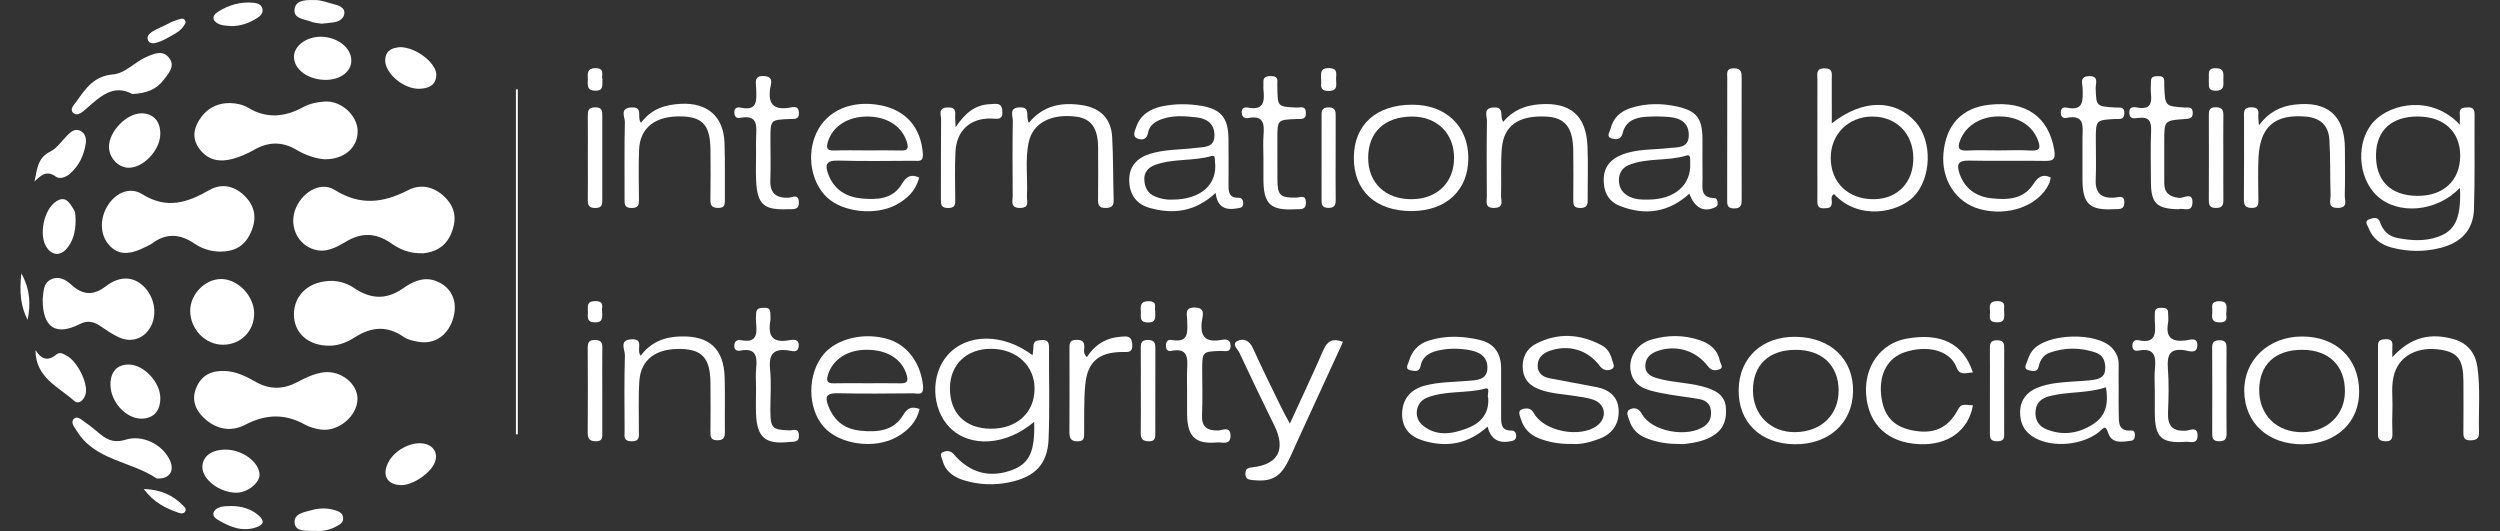 <svg
  width="113"
  height="24"
  viewBox="0 0 113 24"
  fill="none"
  xmlns="http://www.w3.org/2000/svg"
>
<rect x="0" y="0" width="113" height="24" fill="#333333" stroke="none"/>
<path
    d="M19.138 11.447C18.463 11.471 18.042 11.247 17.66 10.983C16.985 10.519 16.343 10.503 15.637 10.922C15.208 11.176 14.74 11.441 14.199 11.277C13.472 11.056 13.085 10.27 13.325 9.532C13.584 8.734 14.459 8.167 15.123 8.582C16.292 9.313 17.323 9.172 18.464 8.588C19.083 8.273 19.731 8.476 20.205 9.014C20.614 9.478 20.627 10.008 20.391 10.565C20.122 11.203 19.591 11.405 19.138 11.447Z"
    fill="white"
  />
<path
    d="M15.052 12.696C15.288 12.708 15.66 12.785 15.985 13.005C16.727 13.511 17.441 13.578 18.22 13.031C18.624 12.748 19.115 12.499 19.653 12.683C20.377 12.932 20.694 13.569 20.503 14.32C20.297 15.127 19.659 15.587 18.909 15.449C18.682 15.408 18.431 15.358 18.248 15.231C17.502 14.706 16.787 14.77 16.047 15.241C15.707 15.458 15.339 15.619 14.91 15.625C13.961 15.641 13.29 15.075 13.285 14.218C13.28 13.331 13.977 12.673 15.052 12.696Z"
    fill="white"
  />
<path
    d="M9.924 11.372C9.508 11.363 9.125 11.238 8.783 11.006C8.149 10.574 7.522 10.521 6.884 10.997C6.783 11.073 6.66 11.12 6.545 11.178C5.803 11.551 5.308 11.514 4.915 11.059C4.513 10.592 4.5 9.861 4.886 9.265C5.23 8.731 5.856 8.419 6.427 8.776C7.539 9.47 8.462 9.163 9.463 8.591C10.033 8.265 10.628 8.401 11.098 8.895C11.505 9.322 11.601 9.824 11.395 10.368C11.125 11.079 10.673 11.376 9.924 11.372Z"
    fill="white"
  />
<path
    d="M14.648 7.199C14.258 7.162 13.812 7.017 13.406 6.775C12.754 6.385 12.123 6.403 11.47 6.78C11.178 6.949 10.855 7.086 10.531 7.177C9.958 7.335 9.426 7.264 9.032 6.754C8.705 6.33 8.721 5.888 8.989 5.449C9.314 4.916 9.808 4.644 10.422 4.66C10.69 4.666 10.989 4.733 11.216 4.87C12.062 5.379 12.883 5.29 13.703 4.843C14.013 4.674 14.348 4.611 14.687 4.59C15.416 4.545 16.143 5.204 16.165 5.902C16.19 6.655 15.571 7.218 14.648 7.199Z"
    fill="white"
  />
<path
    d="M16.158 18.031C16.152 18.808 15.289 19.534 14.487 19.414C14.24 19.377 13.982 19.303 13.764 19.183C12.862 18.683 11.995 18.724 11.088 19.197C10.412 19.55 9.74 19.395 9.202 18.877C8.816 18.504 8.642 18.034 8.889 17.483C9.144 16.914 9.62 16.742 10.184 16.77C10.683 16.794 11.13 17.013 11.555 17.258C12.187 17.621 12.81 17.605 13.443 17.27C13.821 17.069 14.205 16.882 14.636 16.829C15.401 16.735 16.165 17.34 16.158 18.031Z"
    fill="white"
  />
<path
    d="M46.745 19.066C45.472 20.147 43.851 20.244 42.94 19.335C42.097 18.495 42.046 16.945 42.83 16.053C43.704 15.06 45.337 15.052 46.672 16.056C46.687 15.914 46.713 15.79 46.712 15.667C46.708 15.384 46.894 15.383 47.101 15.371C47.373 15.356 47.417 15.496 47.416 15.726C47.408 17.097 47.452 18.471 47.396 19.841C47.351 20.988 46.774 21.56 45.633 21.798C44.946 21.942 44.262 21.915 43.6 21.718C43.144 21.583 42.735 21.33 42.601 20.81C42.566 20.674 42.44 20.502 42.64 20.424C42.787 20.368 42.965 20.361 43.105 20.526C43.841 21.39 44.762 21.627 45.784 21.23C46.534 20.937 46.787 20.39 46.745 19.066ZM44.797 15.766C43.693 15.762 42.949 16.468 42.937 17.533C42.926 18.667 43.619 19.365 44.77 19.378C45.945 19.391 46.751 18.669 46.762 17.59C46.775 16.534 45.95 15.77 44.797 15.766Z"
    fill="white"
  />
<path
    d="M111.183 8.494C110.138 9.588 108.386 9.729 107.442 8.851C106.548 8.018 106.474 6.34 107.32 5.469C108.108 4.656 109.935 4.302 111.183 5.635C111.183 5.429 111.194 5.293 111.181 5.157C111.154 4.872 111.326 4.866 111.54 4.854C111.813 4.84 111.852 4.978 111.851 5.205C111.84 6.62 111.87 8.036 111.824 9.45C111.793 10.396 111.246 10.964 110.321 11.202C109.578 11.394 108.837 11.384 108.099 11.188C107.62 11.061 107.249 10.789 107.062 10.311C107.012 10.183 106.865 10.014 107.058 9.924C107.217 9.851 107.486 9.785 107.562 10.01C107.703 10.419 107.95 10.677 108.362 10.757C108.976 10.874 109.594 10.919 110.197 10.704C110.955 10.433 111.214 9.902 111.199 8.698C111.199 8.653 111.192 8.611 111.183 8.494ZM109.295 5.266C108.117 5.258 107.422 5.88 107.396 6.965C107.367 8.152 108.039 8.838 109.244 8.853C110.437 8.869 111.195 8.169 111.201 7.046C111.208 5.961 110.472 5.273 109.295 5.266Z"
    fill="white"
  />
<path
    d="M82.797 5.576C84.194 4.47 85.667 4.476 86.589 5.519C87.357 6.388 87.303 8.067 86.491 8.894C85.799 9.599 84.032 9.99 82.898 8.772C82.729 8.867 82.804 9.034 82.799 9.164C82.79 9.423 82.62 9.405 82.443 9.414C82.218 9.425 82.141 9.321 82.144 9.107C82.151 8.613 82.145 8.12 82.145 7.626C82.145 6.273 82.144 4.921 82.147 3.568C82.147 3.348 82.066 3.09 82.464 3.088C82.849 3.085 82.796 3.321 82.796 3.554C82.797 4.196 82.797 4.838 82.797 5.576ZM86.482 7.125C86.466 6.023 85.707 5.266 84.622 5.268C83.551 5.271 82.752 6.064 82.749 7.129C82.745 8.263 83.554 9.028 84.731 9.003C85.791 8.981 86.496 8.226 86.482 7.125Z"
    fill="white"
  />
<path
    d="M67.238 19.282C66.372 20.065 65.399 20.24 64.34 19.92C63.733 19.737 63.347 19.348 63.378 18.651C63.405 18.04 63.746 17.603 64.411 17.427C65.036 17.262 65.684 17.272 66.324 17.217C66.711 17.183 67.225 17.2 67.231 16.629C67.238 16.076 66.818 15.883 66.329 15.808C65.856 15.735 65.382 15.745 64.925 15.862C64.586 15.949 64.282 16.146 64.213 16.53C64.159 16.834 63.944 16.768 63.773 16.742C63.47 16.695 63.648 16.456 63.68 16.34C63.809 15.886 64.088 15.552 64.561 15.401C65.341 15.151 66.127 15.182 66.906 15.371C67.555 15.53 67.851 15.99 67.85 16.651C67.85 17.38 67.849 18.111 67.851 18.84C67.853 19.151 67.854 19.465 68.302 19.46C68.456 19.459 68.534 19.553 68.532 19.706C68.528 19.911 68.378 19.928 68.222 19.954C67.692 20.044 67.369 19.811 67.238 19.282ZM67.269 18.004C67.193 17.865 67.385 17.499 67.144 17.563C66.268 17.797 65.332 17.638 64.488 17.98C63.984 18.183 63.88 18.861 64.291 19.212C64.908 19.737 65.618 19.624 66.3 19.366C66.904 19.14 67.308 18.723 67.269 18.004Z"
    fill="white"
  />
<path
    d="M41.548 8.024C41.4 8.61 41.016 8.983 40.508 9.256C39.575 9.757 38.087 9.597 37.374 8.916C36.65 8.223 36.45 6.977 36.906 6.001C37.377 4.993 38.499 4.51 39.793 4.757C40.957 4.98 41.619 5.765 41.712 6.927C41.745 7.342 41.517 7.267 41.294 7.267C40.158 7.27 39.02 7.293 37.885 7.258C37.299 7.24 37.288 7.499 37.454 7.918C37.722 8.592 38.272 8.909 38.945 8.971C39.633 9.034 40.35 9.013 40.765 8.315C40.961 7.981 41.169 7.851 41.548 8.024ZM39.232 6.798C39.723 6.798 40.213 6.789 40.703 6.802C40.98 6.81 41.089 6.754 40.998 6.443C40.788 5.727 40.123 5.274 39.218 5.267C38.324 5.261 37.626 5.713 37.418 6.418C37.339 6.685 37.382 6.814 37.696 6.803C38.209 6.785 38.721 6.797 39.232 6.798Z"
    fill="white"
  />
<path
    d="M92.692 8.018C92.668 8.113 92.657 8.219 92.615 8.309C92.147 9.301 90.776 9.801 89.49 9.452C88.415 9.161 87.74 8.129 87.843 6.939C87.956 5.634 88.679 4.868 89.924 4.733C91.588 4.553 92.603 5.286 92.853 6.785C92.929 7.241 92.766 7.278 92.394 7.273C91.258 7.255 90.12 7.285 88.983 7.259C88.492 7.247 88.434 7.454 88.57 7.843C88.805 8.524 89.317 8.887 90.001 8.961C90.714 9.04 91.443 9.026 91.9 8.332C92.101 8.028 92.29 7.839 92.692 8.018ZM90.325 6.798C90.816 6.798 91.307 6.773 91.795 6.805C92.253 6.835 92.226 6.626 92.105 6.314C91.84 5.637 91.179 5.246 90.303 5.262C89.486 5.276 88.836 5.705 88.59 6.363C88.46 6.711 88.559 6.82 88.918 6.804C89.385 6.781 89.856 6.798 90.325 6.798Z"
    fill="white"
  />
<path
    d="M1.93 13.514C1.969 13.221 1.934 12.804 2.316 12.624C2.658 12.465 2.965 12.632 3.239 12.882C3.725 13.325 4.204 13.383 4.778 12.943C5.409 12.458 6.006 12.497 6.461 12.913C6.961 13.371 7.121 14.137 6.836 14.719C6.561 15.279 5.983 15.512 5.394 15.256C5.086 15.122 4.806 14.917 4.523 14.729C4.233 14.537 3.951 14.472 3.621 14.641C2.527 15.2 1.918 14.814 1.93 13.514Z"
    fill="white"
  />
<path
    d="M54.948 8.719C54.015 9.582 53.036 9.689 51.986 9.404C51.375 9.239 51.058 8.808 51.041 8.181C51.024 7.54 51.37 7.148 51.969 6.957C52.651 6.741 53.363 6.775 54.06 6.684C54.426 6.636 54.893 6.688 54.894 6.117C54.895 5.587 54.546 5.357 54.077 5.304C53.546 5.243 53.009 5.201 52.491 5.393C52.198 5.501 51.947 5.675 51.89 6.004C51.837 6.312 51.622 6.34 51.419 6.264C51.167 6.17 51.292 5.933 51.346 5.769C51.532 5.201 51.975 4.921 52.528 4.805C53.121 4.681 53.727 4.685 54.318 4.787C55.196 4.937 55.514 5.341 55.527 6.25C55.537 6.956 55.529 7.663 55.529 8.371C55.529 8.669 55.554 8.944 55.957 8.938C56.113 8.935 56.183 9.007 56.193 9.169C56.206 9.388 56.068 9.393 55.911 9.42C55.39 9.509 55.022 9.371 54.948 8.719ZM52.978 9.023C54.281 9.024 55.044 8.335 54.917 7.309C54.903 7.197 54.952 6.996 54.751 7.054C53.923 7.292 53.038 7.157 52.22 7.451C51.901 7.565 51.709 7.782 51.723 8.118C51.737 8.451 51.862 8.738 52.209 8.881C52.471 8.992 52.741 9.037 52.978 9.023Z"
    fill="white"
  />
<path
    d="M41.566 18.486C41.43 19.076 41.048 19.456 40.553 19.742C39.547 20.326 37.932 20.1 37.224 19.283C36.484 18.431 36.488 16.894 37.231 16.008C37.841 15.281 39.123 14.996 40.199 15.349C41.057 15.63 41.635 16.469 41.722 17.46C41.761 17.902 41.476 17.777 41.276 17.778C40.139 17.788 39.001 17.801 37.863 17.774C37.351 17.763 37.27 17.933 37.45 18.376C37.718 19.04 38.189 19.397 38.899 19.468C39.66 19.544 40.392 19.484 40.823 18.759C41.023 18.422 41.215 18.362 41.566 18.486ZM39.167 17.323C39.68 17.323 40.191 17.316 40.704 17.326C41.008 17.332 41.064 17.22 40.979 16.938C40.765 16.229 40.106 15.808 39.169 15.809C38.298 15.81 37.633 16.254 37.426 16.938C37.342 17.215 37.38 17.335 37.693 17.326C38.184 17.313 38.676 17.322 39.167 17.323Z"
    fill="white"
  />
<path
    d="M95.763 17.656C95.763 17.999 95.756 18.341 95.766 18.684C95.776 19.067 95.721 19.504 96.33 19.46C96.472 19.45 96.498 19.555 96.497 19.674C96.495 19.79 96.462 19.902 96.34 19.919C95.935 19.973 95.457 20.073 95.293 19.576C95.162 19.178 95.082 19.356 94.901 19.504C94.15 20.122 92.824 20.247 91.995 19.804C91.506 19.543 91.294 19.129 91.31 18.595C91.325 18.068 91.619 17.716 92.093 17.524C92.596 17.321 93.132 17.286 93.665 17.247C93.965 17.226 94.265 17.218 94.56 17.178C94.84 17.14 95.124 17.08 95.153 16.713C95.18 16.361 95.079 16.055 94.724 15.935C94.037 15.702 93.337 15.696 92.65 15.941C92.372 16.04 92.212 16.268 92.15 16.562C92.088 16.858 91.851 16.765 91.687 16.731C91.454 16.68 91.573 16.49 91.615 16.366C91.677 16.187 91.747 15.999 91.863 15.852C92.489 15.052 94.793 14.986 95.476 15.741C95.669 15.954 95.772 16.204 95.763 16.501C95.756 16.885 95.763 17.271 95.763 17.656ZM95.189 17.506C94.36 17.784 93.49 17.693 92.665 17.898C92.308 17.987 92.04 18.17 92.007 18.577C91.976 18.96 92.126 19.247 92.484 19.397C93.235 19.71 93.957 19.594 94.619 19.166C95.22 18.778 95.303 18.182 95.189 17.506Z"
    fill="white"
  />
<path
    d="M76.36 8.753C75.425 9.604 74.363 9.762 73.208 9.303C72.659 9.084 72.467 8.614 72.488 8.06C72.509 7.533 72.818 7.189 73.292 6.999C73.983 6.723 74.722 6.775 75.443 6.692C75.827 6.649 76.332 6.717 76.333 6.107C76.335 5.539 75.943 5.333 75.449 5.289C75.109 5.259 74.763 5.257 74.422 5.277C73.925 5.307 73.48 5.46 73.346 6.013C73.272 6.321 73.067 6.317 72.857 6.259C72.581 6.183 72.756 5.984 72.79 5.839C72.908 5.333 73.246 5.027 73.726 4.877C74.418 4.66 75.127 4.663 75.822 4.819C76.695 5.015 76.943 5.36 76.951 6.272C76.956 6.873 76.943 7.473 76.954 8.074C76.962 8.459 76.829 8.942 77.485 8.953C77.608 8.954 77.639 9.083 77.639 9.198C77.638 9.329 77.552 9.363 77.443 9.405C76.967 9.588 76.581 9.364 76.36 8.753ZM74.488 9.022C75.694 9.021 76.453 8.361 76.397 7.357C76.389 7.226 76.443 6.963 76.23 7.029C75.385 7.292 74.473 7.124 73.647 7.449C73.353 7.565 73.172 7.797 73.175 8.145C73.179 8.509 73.35 8.749 73.671 8.899C73.93 9.02 74.208 9.027 74.488 9.022Z"
    fill="white"
  />
<path
    d="M71.047 20.066C70.496 20.077 70.013 19.991 69.549 19.808C69.147 19.649 68.868 19.357 68.746 18.946C68.701 18.793 68.554 18.546 68.859 18.481C69.037 18.442 69.206 18.448 69.336 18.682C69.795 19.508 71.443 19.812 72.194 19.236C72.653 18.884 72.58 18.274 72.032 18.073C71.754 17.972 71.449 17.938 71.153 17.893C70.647 17.814 70.131 17.793 69.638 17.621C69.193 17.466 68.889 17.205 68.835 16.722C68.777 16.204 68.978 15.772 69.431 15.537C70.416 15.027 71.413 15.089 72.385 15.601C72.645 15.737 72.793 15.973 72.863 16.256C72.902 16.411 73.045 16.607 72.817 16.698C72.643 16.768 72.453 16.735 72.309 16.541C71.761 15.802 70.875 15.549 70.009 15.871C69.701 15.986 69.493 16.213 69.502 16.545C69.51 16.862 69.733 17.04 70.037 17.098C70.751 17.235 71.468 17.361 72.18 17.501C72.743 17.612 73.136 17.943 73.163 18.528C73.192 19.133 72.904 19.595 72.31 19.827C71.889 19.987 71.456 20.099 71.047 20.066Z"
    fill="white"
  />
<path
    d="M75.851 20.066C75.353 20.07 74.87 19.986 74.407 19.803C74.027 19.653 73.762 19.387 73.642 18.99C73.589 18.815 73.454 18.593 73.696 18.492C73.892 18.41 74.076 18.459 74.216 18.713C74.655 19.515 76.294 19.803 77.048 19.255C77.314 19.061 77.366 18.807 77.328 18.519C77.286 18.221 77.062 18.083 76.795 18.037C76.205 17.932 75.606 17.877 75.021 17.752C74.478 17.636 73.891 17.517 73.725 16.863C73.56 16.217 73.951 15.561 74.627 15.356C75.361 15.133 76.111 15.13 76.843 15.381C77.288 15.533 77.637 15.809 77.735 16.307C77.761 16.438 77.93 16.615 77.722 16.693C77.564 16.751 77.368 16.776 77.21 16.569C76.655 15.836 75.771 15.573 74.924 15.863C74.621 15.967 74.392 16.15 74.369 16.497C74.342 16.885 74.632 17.02 74.923 17.102C75.685 17.319 76.498 17.287 77.25 17.56C77.661 17.709 77.966 17.931 78.008 18.412C78.053 18.916 77.942 19.34 77.504 19.645C77.102 19.925 76.641 20.005 76.173 20.066C76.067 20.078 75.959 20.066 75.851 20.066Z"
    fill="white"
  />
<path
    d="M81.114 20.08C79.573 20.06 78.568 19.084 78.587 17.623C78.605 16.167 79.654 15.197 81.179 15.224C82.76 15.251 83.793 16.25 83.757 17.715C83.721 19.139 82.65 20.099 81.114 20.08ZM79.234 17.651C79.238 18.76 80.039 19.55 81.146 19.533C82.328 19.517 83.122 18.742 83.106 17.621C83.09 16.501 82.337 15.804 81.15 15.812C79.944 15.818 79.23 16.504 79.234 17.651Z"
    fill="white"
  />
<path
    d="M104.07 20.081C102.523 20.087 101.471 19.135 101.44 17.698C101.411 16.279 102.538 15.207 104.056 15.21C105.581 15.212 106.607 16.184 106.634 17.649C106.661 19.077 105.609 20.074 104.07 20.081ZM104.06 15.811C102.842 15.809 102.123 16.479 102.116 17.618C102.109 18.759 102.909 19.546 104.068 19.535C105.179 19.526 105.978 18.769 105.991 17.712C106.005 16.535 105.271 15.813 104.06 15.811Z"
    fill="white"
  />
<path
    d="M58.302 19.145C58.838 17.975 59.342 16.915 59.809 15.837C59.987 15.427 60.219 15.268 60.703 15.452C60.016 16.947 59.333 18.433 58.65 19.92C58.507 20.23 58.376 20.546 58.222 20.85C57.851 21.588 57.445 21.791 56.613 21.699C56.416 21.677 56.292 21.648 56.293 21.412C56.293 21.18 56.407 21.146 56.609 21.123C57.778 20.992 58.127 20.314 57.604 19.242C57.069 18.149 56.538 17.054 56.024 15.95C55.949 15.788 55.661 15.555 55.923 15.417C56.195 15.274 56.474 15.382 56.635 15.742C57.045 16.657 57.496 17.554 57.934 18.456C58.034 18.666 58.152 18.866 58.302 19.145Z"
    fill="white"
  />
<path
    d="M63.809 9.54C62.18 9.544 61.185 8.625 61.194 7.121C61.202 5.634 62.207 4.729 63.847 4.733C65.351 4.737 66.359 5.693 66.368 7.126C66.378 8.59 65.376 9.536 63.809 9.54ZM61.841 7.122C61.836 8.263 62.613 9.007 63.802 9.004C64.953 9 65.72 8.257 65.724 7.144C65.728 6.029 64.951 5.264 63.819 5.268C62.592 5.273 61.846 5.971 61.841 7.122Z"
    fill="white"
  />
<path
    d="M108.133 16.147C108.986 15.206 109.903 15.037 110.93 15.338C111.553 15.519 111.891 15.976 111.979 16.59C112.118 17.57 112.024 18.558 112.051 19.543C112.059 19.836 111.916 19.898 111.658 19.903C111.386 19.907 111.342 19.773 111.345 19.546C111.352 18.774 111.351 18.003 111.347 17.232C111.342 16.265 111.101 15.932 110.329 15.809C109.311 15.647 108.502 16.053 108.238 16.849C108.056 17.394 108.159 17.954 108.137 18.508C108.123 18.871 108.127 19.237 108.137 19.601C108.144 19.834 108.079 19.961 107.814 19.946C107.613 19.934 107.484 19.881 107.485 19.656C107.486 18.305 107.485 16.955 107.486 15.604C107.486 15.367 107.64 15.34 107.832 15.332C108.05 15.323 108.153 15.402 108.137 15.626C108.127 15.745 108.133 15.869 108.133 16.147Z"
    fill="white"
  />
<path
    d="M67.945 5.507C68.389 4.974 68.955 4.76 69.596 4.713C70.982 4.61 71.7 5.228 71.755 6.615C71.788 7.407 71.758 8.201 71.764 8.995C71.767 9.235 71.751 9.398 71.432 9.401C71.099 9.403 71.11 9.219 71.112 8.992C71.116 8.263 71.123 7.534 71.112 6.804C71.097 5.753 70.737 5.311 69.885 5.269C68.635 5.208 67.962 5.675 67.88 6.728C67.826 7.432 67.869 8.142 67.848 8.849C67.842 9.066 67.999 9.388 67.541 9.398C67.097 9.409 67.206 9.107 67.205 8.875C67.199 7.738 67.192 6.602 67.21 5.465C67.214 5.24 67.021 4.878 67.521 4.856C68.023 4.834 67.766 5.255 67.945 5.507Z"
    fill="white"
  />
<path
    d="M102.102 5.663C102.561 5.061 103.078 4.807 103.702 4.731C105.203 4.547 105.985 5.221 105.99 6.725C105.993 7.432 106.002 8.14 105.984 8.846C105.979 9.06 106.14 9.387 105.682 9.398C105.182 9.409 105.351 9.052 105.343 8.816C105.315 7.983 105.339 7.145 105.288 6.313C105.248 5.658 104.864 5.324 104.216 5.269C102.833 5.151 102.159 5.717 102.086 7.099C102.052 7.74 102.077 8.385 102.079 9.026C102.08 9.233 102.084 9.399 101.788 9.398C101.504 9.396 101.422 9.297 101.424 9.023C101.436 7.801 101.43 6.579 101.43 5.358C101.43 5.108 101.363 4.837 101.788 4.851C102.203 4.865 102.044 5.15 102.078 5.351C102.087 5.413 102.087 5.475 102.102 5.663Z"
    fill="white"
  />
<path
    d="M46.503 5.552C47.159 4.757 47.992 4.613 48.903 4.751C49.742 4.878 50.224 5.362 50.27 6.198C50.322 7.139 50.309 8.083 50.337 9.027C50.345 9.301 50.253 9.398 49.97 9.4C49.655 9.403 49.63 9.246 49.632 9.001C49.641 8.229 49.639 7.456 49.635 6.682C49.63 5.791 49.327 5.364 48.645 5.274C47.517 5.126 46.688 5.557 46.499 6.423C46.325 7.228 46.463 8.048 46.417 8.862C46.404 9.079 46.562 9.398 46.102 9.399C45.653 9.4 45.775 9.095 45.774 8.867C45.766 7.729 45.761 6.592 45.778 5.454C45.782 5.228 45.591 4.864 46.096 4.853C46.611 4.842 46.336 5.243 46.503 5.552Z"
    fill="white"
  />
<path
    d="M89.175 16.831C88.872 16.85 88.581 16.994 88.439 16.613C88.135 15.797 87.053 15.595 86.091 15.921C85.326 16.18 84.937 16.894 85.025 17.823C85.113 18.756 85.541 19.262 86.396 19.444C87.362 19.65 88.017 19.376 88.463 18.581C88.635 18.274 88.635 18.274 89.177 18.318C88.978 19.461 88.048 20.136 86.753 20.077C85.325 20.011 84.45 19.193 84.349 17.828C84.256 16.571 85.004 15.526 86.15 15.312C87.716 15.023 88.74 15.516 89.175 16.831Z"
    fill="white"
  />
<path
    d="M28.96 16.078C29.42 15.459 30.042 15.227 30.755 15.207C32.069 15.168 32.719 15.769 32.755 17.072C32.777 17.885 32.754 18.7 32.765 19.515C32.769 19.778 32.703 19.905 32.41 19.9C32.125 19.895 32.109 19.74 32.112 19.528C32.117 18.778 32.122 18.028 32.112 17.278C32.098 16.203 31.739 15.8 30.797 15.773C29.654 15.74 28.965 16.243 28.898 17.227C28.848 17.975 28.883 18.726 28.876 19.476C28.875 19.702 28.941 19.948 28.55 19.947C28.156 19.945 28.232 19.691 28.232 19.47C28.228 18.334 28.211 17.198 28.246 16.062C28.254 15.82 27.96 15.361 28.545 15.336C29.145 15.309 28.737 15.823 28.96 16.078Z"
    fill="white"
  />
<path
    d="M28.974 5.552C29.439 4.918 30.077 4.726 30.783 4.692C31.985 4.636 32.707 5.271 32.748 6.459C32.778 7.316 32.756 8.174 32.764 9.031C32.765 9.241 32.76 9.399 32.468 9.399C32.178 9.399 32.105 9.287 32.11 9.019C32.123 8.268 32.12 7.519 32.113 6.767C32.102 5.673 31.767 5.288 30.816 5.262C29.636 5.229 28.932 5.756 28.888 6.754C28.855 7.503 28.874 8.254 28.881 9.004C28.883 9.244 28.87 9.401 28.549 9.401C28.218 9.401 28.229 9.222 28.23 8.994C28.234 7.837 28.217 6.678 28.244 5.521C28.249 5.293 27.99 4.886 28.543 4.856C29.1 4.828 28.765 5.292 28.974 5.552Z"
    fill="white"
  />
<path
    d="M53.656 17.625C53.656 17.325 53.644 17.025 53.658 16.726C53.681 16.21 53.721 15.699 52.935 15.86C52.785 15.891 52.705 15.803 52.701 15.639C52.696 15.452 52.774 15.333 52.959 15.366C53.765 15.513 53.669 14.978 53.662 14.478C53.66 14.239 53.515 13.891 54.008 13.9C54.506 13.909 54.357 14.276 54.327 14.495C54.233 15.188 54.462 15.492 55.185 15.366C55.359 15.335 55.602 15.303 55.621 15.598C55.644 15.97 55.355 15.853 55.169 15.861C54.34 15.894 54.34 15.889 54.34 16.745C54.34 17.41 54.364 18.075 54.332 18.737C54.305 19.277 54.531 19.464 55.049 19.458C55.243 19.455 55.627 19.237 55.62 19.709C55.612 20.137 55.237 19.98 55.029 19.997C54.024 20.088 53.667 19.741 53.657 18.718C53.653 18.353 53.656 17.988 53.656 17.625Z"
    fill="white"
  />
<path
    d="M10.088 15.582C9.287 15.588 8.607 14.893 8.597 14.062C8.588 13.305 9.267 12.607 10.005 12.612C10.756 12.617 11.486 13.38 11.488 14.164C11.492 14.963 10.886 15.577 10.088 15.582Z"
    fill="white"
  />
<path
    d="M34.174 6.945C34.174 6.709 34.166 6.474 34.175 6.239C34.193 5.725 34.291 5.16 33.444 5.329C33.255 5.368 33.184 5.222 33.193 5.046C33.203 4.865 33.342 4.837 33.467 4.864C34.278 5.039 34.19 4.503 34.179 3.999C34.174 3.751 34.054 3.41 34.538 3.438C35.001 3.463 34.837 3.814 34.81 4.003C34.708 4.716 34.978 4.98 35.683 4.867C35.837 4.842 36.092 4.757 36.11 5.083C36.13 5.431 35.886 5.371 35.679 5.38C34.824 5.416 34.824 5.417 34.824 6.283C34.824 6.904 34.842 7.525 34.819 8.146C34.799 8.734 35.077 8.956 35.635 8.938C35.806 8.932 36.092 8.735 36.109 9.133C36.126 9.516 35.839 9.445 35.617 9.456C34.527 9.505 34.225 9.239 34.177 8.164C34.158 7.76 34.174 7.353 34.174 6.945Z"
    fill="white"
  />
<path
    d="M97.397 17.674C97.397 17.331 97.369 16.986 97.404 16.647C97.462 16.089 97.365 15.716 96.677 15.845C96.522 15.874 96.382 15.845 96.384 15.621C96.387 15.411 96.508 15.345 96.672 15.38C97.448 15.546 97.437 15.057 97.399 14.532C97.39 14.405 97.4 14.276 97.399 14.147C97.396 13.939 97.525 13.91 97.695 13.912C97.857 13.915 97.999 13.925 97.998 14.14C97.997 14.29 98.024 14.444 97.997 14.589C97.877 15.251 98.158 15.47 98.798 15.386C98.977 15.363 99.341 15.216 99.319 15.626C99.299 16.012 98.945 15.863 98.77 15.835C98.076 15.723 97.942 16.041 97.989 16.652C98.039 17.312 98.022 17.979 97.994 18.642C97.968 19.246 98.2 19.513 98.821 19.464C98.994 19.451 99.341 19.254 99.33 19.7C99.321 20.1 98.998 19.956 98.803 19.969C97.68 20.048 97.4 19.774 97.397 18.637C97.397 18.317 97.397 17.996 97.397 17.674Z"
    fill="white"
  />
<path
    d="M57.107 7.129C57.107 6.786 57.084 6.442 57.112 6.101C57.155 5.59 57.103 5.204 56.432 5.333C56.27 5.364 56.138 5.302 56.125 5.099C56.112 4.884 56.25 4.833 56.411 4.864C57.129 5.003 57.165 4.574 57.108 4.053C57.097 3.947 57.114 3.839 57.106 3.732C57.09 3.504 57.21 3.441 57.418 3.44C57.614 3.44 57.759 3.465 57.737 3.71C57.73 3.795 57.736 3.882 57.737 3.967C57.749 4.825 57.749 4.821 58.601 4.862C58.766 4.87 59.011 4.757 59.026 5.087C59.043 5.438 58.798 5.371 58.593 5.38C57.737 5.415 57.737 5.415 57.737 6.273C57.737 6.873 57.735 7.473 57.739 8.072C57.742 8.837 57.848 8.938 58.579 8.933C58.763 8.932 59.03 8.77 59.027 9.163C59.025 9.505 58.779 9.446 58.576 9.458C57.423 9.526 57.108 9.232 57.107 8.092C57.107 7.772 57.107 7.451 57.107 7.129Z"
    fill="white"
  />
<path
    d="M34.173 17.551C34.173 17.25 34.148 16.946 34.178 16.65C34.236 16.105 34.166 15.714 33.466 15.847C33.296 15.879 33.173 15.807 33.191 15.598C33.209 15.393 33.352 15.347 33.511 15.378C34.211 15.514 34.222 15.088 34.175 14.594C34.16 14.446 34.167 14.294 34.178 14.145C34.198 13.9 34.386 13.922 34.559 13.913C34.757 13.904 34.824 14.005 34.82 14.185C34.818 14.291 34.837 14.402 34.819 14.505C34.699 15.185 34.921 15.511 35.658 15.38C35.846 15.347 36.133 15.299 36.101 15.654C36.073 15.968 35.801 15.862 35.649 15.841C34.977 15.743 34.74 15.993 34.807 16.674C34.869 17.29 34.819 17.918 34.82 18.54C34.823 19.352 34.899 19.428 35.686 19.453C35.85 19.458 36.088 19.323 36.11 19.661C36.133 20.009 35.895 19.954 35.688 19.977C34.597 20.097 34.218 19.785 34.173 18.708C34.159 18.324 34.173 17.937 34.173 17.551Z"
    fill="white"
  />
<path
    d="M98.475 9.458C97.477 9.441 97.225 9.186 97.222 8.225C97.219 7.454 97.199 6.684 97.23 5.914C97.248 5.479 97.134 5.274 96.666 5.328C96.5 5.347 96.249 5.414 96.243 5.097C96.236 4.771 96.494 4.843 96.654 4.868C97.182 4.949 97.272 4.677 97.223 4.242C97.201 4.052 97.223 3.858 97.225 3.664C97.227 3.448 97.379 3.448 97.536 3.443C97.708 3.437 97.833 3.475 97.823 3.682C97.819 3.747 97.821 3.811 97.824 3.874C97.859 4.8 97.859 4.798 98.74 4.86C98.896 4.87 99.097 4.8 99.111 5.078C99.125 5.36 98.959 5.367 98.746 5.381C97.822 5.445 97.824 5.452 97.824 6.404C97.824 7.025 97.826 7.645 97.824 8.266C97.823 8.718 98.058 8.895 98.494 8.945C98.699 8.97 99.134 8.644 99.097 9.186C99.069 9.628 98.665 9.382 98.475 9.458Z"
    fill="white"
  />
<path
    d="M94.128 7.089C94.128 6.811 94.127 6.533 94.128 6.254C94.132 5.753 94.268 5.155 93.402 5.328C93.216 5.365 93.14 5.236 93.148 5.053C93.157 4.871 93.288 4.839 93.413 4.865C94.208 5.034 94.141 4.516 94.136 4.005C94.135 3.794 93.972 3.454 94.425 3.441C94.886 3.428 94.719 3.772 94.725 3.984C94.751 4.808 94.742 4.808 95.628 4.86C95.81 4.87 96.031 4.806 96.02 5.124C96.01 5.436 95.791 5.368 95.61 5.378C94.731 5.427 94.731 5.426 94.731 6.321C94.731 6.92 94.752 7.521 94.726 8.119C94.699 8.737 94.989 8.976 95.576 8.933C95.768 8.919 96.029 8.788 96.019 9.169C96.01 9.504 95.756 9.444 95.555 9.455C94.452 9.518 94.13 9.216 94.128 8.115C94.127 7.775 94.128 7.432 94.128 7.089Z"
    fill="white"
  />
<path
    d="M49.127 16.142C49.476 15.589 49.982 15.274 50.634 15.222C50.887 15.201 51.146 15.143 51.178 15.552C51.212 15.978 50.95 15.905 50.699 15.91C49.66 15.928 49.151 16.356 49.054 17.39C48.986 18.112 49.014 18.843 49.003 19.57C49 19.769 49.018 19.945 48.718 19.948C48.38 19.954 48.337 19.784 48.338 19.509C48.346 18.267 48.342 17.026 48.34 15.784C48.34 15.562 48.32 15.362 48.654 15.36C48.95 15.357 49.029 15.476 49.007 15.741C48.996 15.865 48.976 16 49.127 16.142Z"
    fill="white"
  />
<path
    d="M5.978 4.249C5.116 3.777 4.509 4.379 3.874 4.937C3.729 5.063 3.492 5.272 3.314 5.106C3.125 4.929 3.361 4.725 3.472 4.566C3.874 3.987 4.267 3.436 5.091 3.366C5.67 3.317 6.082 2.806 6.611 2.576C6.975 2.418 7.367 2.24 7.656 2.632C7.928 3.002 7.611 3.322 7.405 3.602C7.08 4.042 6.608 4.222 5.978 4.249Z"
    fill="white"
  />
<path
    d="M7.144 21.628C7.122 21.628 7.095 21.637 7.081 21.627C5.919 20.836 4.293 20.824 3.467 19.472C3.363 19.305 3.171 19.093 3.343 18.928C3.505 18.774 3.7 18.99 3.849 19.09C4.098 19.252 4.322 19.453 4.553 19.641C4.887 19.913 5.22 20.019 5.673 19.876C6.428 19.636 7.324 20.074 7.665 20.775C7.906 21.265 7.679 21.637 7.144 21.628Z"
    fill="white"
  />
<path
    d="M43.194 5.749C43.621 5.112 44.081 4.731 44.751 4.709C44.997 4.7 45.282 4.604 45.306 5.023C45.331 5.448 45.081 5.365 44.809 5.357C43.853 5.331 43.233 5.901 43.186 6.871C43.153 7.577 43.173 8.287 43.177 8.995C43.179 9.223 43.189 9.402 42.858 9.402C42.534 9.402 42.528 9.241 42.528 9.004C42.534 7.803 42.524 6.6 42.537 5.399C42.539 5.188 42.376 4.866 42.84 4.856C43.291 4.845 43.154 5.146 43.175 5.374C43.183 5.45 43.184 5.528 43.194 5.749Z"
    fill="white"
  />
<path
    d="M6.42 5.123C6.94 5.138 7.251 5.489 7.246 6.054C7.239 6.797 6.462 7.61 5.786 7.581C5.327 7.562 4.926 7.12 4.926 6.634C4.926 5.929 5.743 5.102 6.42 5.123Z"
    fill="white"
  />
<path
    d="M4.993 17.387C4.991 16.805 5.29 16.475 5.817 16.477C6.511 16.481 7.259 17.287 7.247 18.02C7.238 18.587 6.927 18.918 6.4 18.923C5.696 18.928 4.996 18.166 4.993 17.387Z"
    fill="white"
  />
<path
    d="M78.07 6.17C78.07 5.29 78.067 4.41 78.072 3.53C78.073 3.329 78.002 3.092 78.361 3.087C78.716 3.083 78.724 3.285 78.723 3.544C78.719 5.369 78.718 7.194 78.724 9.018C78.725 9.266 78.696 9.419 78.384 9.421C78.049 9.423 78.068 9.226 78.068 9.004C78.071 8.06 78.07 7.115 78.07 6.17Z"
    fill="white"
  />
<path
    d="M14.681 3.611C13.913 3.594 13.298 3.139 13.287 2.579C13.277 2.076 13.862 1.643 14.528 1.661C15.274 1.682 15.881 2.166 15.88 2.742C15.878 3.25 15.362 3.625 14.681 3.611Z"
    fill="white"
  />
<path
    d="M10.683 22.27C9.92 22.269 9.132 21.666 9.148 21.095C9.161 20.617 9.567 20.321 10.207 20.323C10.953 20.327 11.699 20.873 11.732 21.437C11.751 21.822 11.187 22.272 10.683 22.27Z"
    fill="white"
  />
<path
    d="M18.087 2.13C18.819 2.138 19.741 2.862 19.721 3.398C19.704 3.871 19.353 3.996 18.969 4.012C18.242 4.043 17.369 3.29 17.412 2.686C17.443 2.24 17.774 2.16 18.087 2.13Z"
    fill="white"
  />
<path
    d="M18.124 21.928C17.505 21.91 17.263 21.496 17.537 20.927C17.791 20.4 18.479 19.995 19.05 20.038C19.645 20.081 19.889 20.579 19.56 21.079C19.264 21.531 18.571 21.941 18.124 21.928Z"
    fill="white"
  />
<path
    d="M27.224 17.636C27.224 18.277 27.224 18.921 27.224 19.562C27.224 19.758 27.242 19.948 26.94 19.946C26.662 19.945 26.564 19.839 26.565 19.566C26.573 18.281 26.573 16.997 26.565 15.713C26.564 15.473 26.635 15.365 26.891 15.368C27.14 15.37 27.23 15.462 27.226 15.709C27.216 16.351 27.224 16.994 27.224 17.636Z"
    fill="white"
  />
<path
    d="M51.565 17.573C51.565 16.974 51.568 16.375 51.562 15.776C51.559 15.541 51.567 15.363 51.889 15.366C52.205 15.369 52.223 15.536 52.222 15.776C52.217 17.039 52.219 18.302 52.219 19.564C52.219 19.762 52.235 19.948 51.933 19.947C51.652 19.946 51.557 19.836 51.561 19.566C51.572 18.901 51.565 18.237 51.565 17.573Z"
    fill="white"
  />
<path
    d="M100.494 7.12C100.494 7.742 100.49 8.365 100.496 8.987C100.499 9.221 100.495 9.396 100.17 9.4C99.848 9.404 99.839 9.237 99.839 8.999C99.844 7.754 99.843 6.509 99.84 5.264C99.84 5.04 99.824 4.847 100.157 4.848C100.471 4.849 100.5 5.005 100.496 5.252C100.487 5.875 100.494 6.498 100.494 7.12Z"
    fill="white"
  />
<path
    d="M26.57 7.129C26.57 6.506 26.576 5.884 26.568 5.262C26.565 5.022 26.581 4.854 26.9 4.852C27.229 4.849 27.225 5.031 27.224 5.262C27.22 6.506 27.22 7.751 27.224 8.996C27.225 9.227 27.229 9.406 26.9 9.402C26.581 9.4 26.565 9.235 26.568 8.995C26.576 8.374 26.57 7.751 26.57 7.129Z"
    fill="white"
  />
<path
    d="M89.944 17.639C89.944 17.019 89.95 16.399 89.942 15.779C89.938 15.538 89.959 15.379 90.274 15.38C90.607 15.381 90.59 15.572 90.59 15.795C90.588 17.035 90.59 18.274 90.588 19.515C90.588 19.723 90.639 19.937 90.291 19.947C89.917 19.959 89.942 19.743 89.943 19.498C89.947 18.879 89.944 18.259 89.944 17.639Z"
    fill="white"
  />
<path
    d="M100.637 17.701C100.637 18.321 100.63 18.941 100.641 19.561C100.646 19.816 100.596 19.952 100.292 19.945C100.008 19.937 99.99 19.791 99.992 19.579C99.996 18.297 99.997 17.013 99.99 15.731C99.989 15.499 100.042 15.388 100.306 15.38C100.622 15.371 100.644 15.536 100.64 15.777C100.632 16.418 100.637 17.059 100.637 17.701Z"
    fill="white"
  />
<path
    d="M1.604 15.823C1.87 16.245 2.166 16.345 2.553 16.02C2.718 15.883 2.878 16.009 3.025 16.086C3.488 16.331 3.968 17.285 3.877 17.77C3.819 18.077 3.561 18.306 3.349 18.116C2.637 17.479 1.605 17.069 1.604 15.823Z"
    fill="white"
  />
<path
    d="M1.556 8.205C1.684 7.686 1.671 7.147 2.269 6.853C2.58 6.701 2.797 6.361 3.055 6.105C3.214 5.948 3.392 5.802 3.62 5.908C3.864 6.022 3.911 6.271 3.872 6.512C3.788 7.03 3.573 7.485 3.174 7.843C2.978 8.018 2.692 8.107 2.528 7.987C2.095 7.672 1.852 7.931 1.556 8.205Z"
    fill="white"
  />
<path
    d="M3.418 9.958C3.414 10.482 3.306 10.893 3.019 11.233C2.716 11.593 2.32 11.545 2.081 11.134C1.749 10.566 2.001 9.443 2.546 9.098C2.993 8.814 3.162 9.214 3.337 9.474C3.434 9.62 3.403 9.849 3.418 9.958Z"
    fill="white"
  />
<path
    d="M60.371 7.135C60.371 7.758 60.365 8.38 60.374 9.002C60.378 9.251 60.339 9.405 60.03 9.396C59.742 9.388 59.735 9.228 59.735 9.019C59.737 7.774 59.736 6.53 59.736 5.285C59.736 5.068 59.705 4.857 60.045 4.854C60.371 4.852 60.375 5.035 60.373 5.267C60.369 5.89 60.371 6.513 60.371 7.135Z"
    fill="white"
  />
<path
    d="M23.319 19.635C23.319 14.437 23.319 9.237 23.319 4.038C23.347 4.038 23.377 4.038 23.405 4.038C23.405 9.234 23.405 14.43 23.405 19.626C23.377 19.627 23.347 19.631 23.319 19.635Z"
    fill="white"
  />
<path
    d="M14.537 1.071C14.399 1.046 14.221 1.041 14.065 0.98C13.747 0.858 13.219 0.848 13.322 0.368C13.408 -0.03 13.906 0.001 14.25 0.002C14.538 0.004 14.828 0.125 15.117 0.198C15.331 0.252 15.576 0.345 15.567 0.581C15.556 0.831 15.335 0.974 15.08 1.011C14.911 1.037 14.739 1.049 14.537 1.071Z"
    fill="white"
  />
<path
    d="M14.277 23.995C13.842 23.989 13.376 24.049 13.32 23.657C13.255 23.209 13.762 23.149 14.089 23.058C14.436 22.96 14.811 22.953 15.165 23.068C15.325 23.12 15.49 23.189 15.509 23.401C15.528 23.613 15.379 23.696 15.227 23.781C14.9 23.964 14.548 24.023 14.277 23.995Z"
    fill="white"
  />
<path
    d="M10.436 1.179C10.269 1.155 10.09 1.163 9.935 1.104C9.618 0.981 9.533 0.743 9.838 0.543C10.325 0.228 10.877 0.064 11.466 0.126C11.617 0.141 11.806 0.191 11.858 0.383C11.911 0.582 11.778 0.717 11.636 0.807C11.274 1.039 10.88 1.185 10.436 1.179Z"
    fill="white"
  />
<path
    d="M10.448 22.871C10.91 22.879 11.339 22.989 11.691 23.299C11.955 23.532 11.947 23.717 11.571 23.839C10.918 24.054 10.352 23.797 9.827 23.483C9.533 23.308 9.611 23.038 9.941 22.924C10.098 22.87 10.278 22.887 10.448 22.871Z"
    fill="white"
  />
<path
    d="M8.39 1.016C8.303 1.231 8.124 1.4 7.931 1.511C7.535 1.738 6.87 2.154 6.703 1.846C6.502 1.477 7.212 1.29 7.573 1.084C7.753 0.98 7.958 0.912 8.16 0.854C8.256 0.825 8.374 0.852 8.39 1.016Z"
    fill="white"
  />
<path
    d="M6.496 22.102C7.282 22.131 7.809 22.388 8.257 22.831C8.331 22.905 8.431 22.99 8.379 23.101C8.309 23.25 8.148 23.204 8.046 23.168C7.496 22.97 6.968 22.732 6.496 22.102Z"
    fill="white"
  />
<path
    d="M59.716 3.618C59.707 3.321 59.658 3.069 60.072 3.078C60.514 3.087 60.378 3.387 60.392 3.613C60.408 3.864 60.453 4.12 60.037 4.111C59.595 4.101 59.745 3.798 59.716 3.618Z"
    fill="white"
  />
<path
    d="M99.835 3.624C99.871 3.387 99.721 3.07 100.17 3.082C100.543 3.092 100.5 3.336 100.496 3.569C100.492 3.814 100.572 4.099 100.148 4.1C99.742 4.102 99.867 3.822 99.835 3.624Z"
    fill="white"
  />
<path
    d="M27.229 3.579C27.213 3.843 27.302 4.107 26.907 4.099C26.48 4.092 26.578 3.798 26.569 3.558C26.56 3.319 26.537 3.087 26.905 3.08C27.367 3.075 27.172 3.413 27.229 3.579Z"
    fill="white"
  />
<path
    d="M90.588 14.081C90.587 14.33 90.658 14.569 90.267 14.569C89.814 14.569 89.971 14.262 89.947 14.041C89.917 13.783 89.943 13.6 90.298 13.61C90.713 13.623 90.552 13.908 90.588 14.081Z"
    fill="white"
  />
<path
    d="M52.215 14.061C52.217 14.344 52.273 14.582 51.89 14.576C51.449 14.571 51.591 14.268 51.565 14.043C51.536 13.772 51.592 13.607 51.931 13.615C52.354 13.623 52.158 13.929 52.215 14.061Z"
    fill="white"
  />
<path
    d="M27.21 13.986C27.236 14.369 27.254 14.583 26.883 14.572C26.495 14.561 26.575 14.308 26.574 14.089C26.572 13.867 26.502 13.62 26.887 13.61C27.33 13.597 27.201 13.896 27.21 13.986Z"
    fill="white"
  />
<path
    d="M100.629 14.138C100.6 14.274 100.763 14.561 100.348 14.572C99.992 14.582 99.964 14.401 99.995 14.142C100.021 13.923 99.862 13.614 100.316 13.615C100.702 13.615 100.642 13.847 100.629 14.138Z"
    fill="white"
  />
<path
    d="M0.965 12.355C1.388 13.13 1.377 13.786 1.25 14.459C0.935 13.855 0.871 13.212 0.965 12.355Z"
    fill="white"
  />
</svg>
